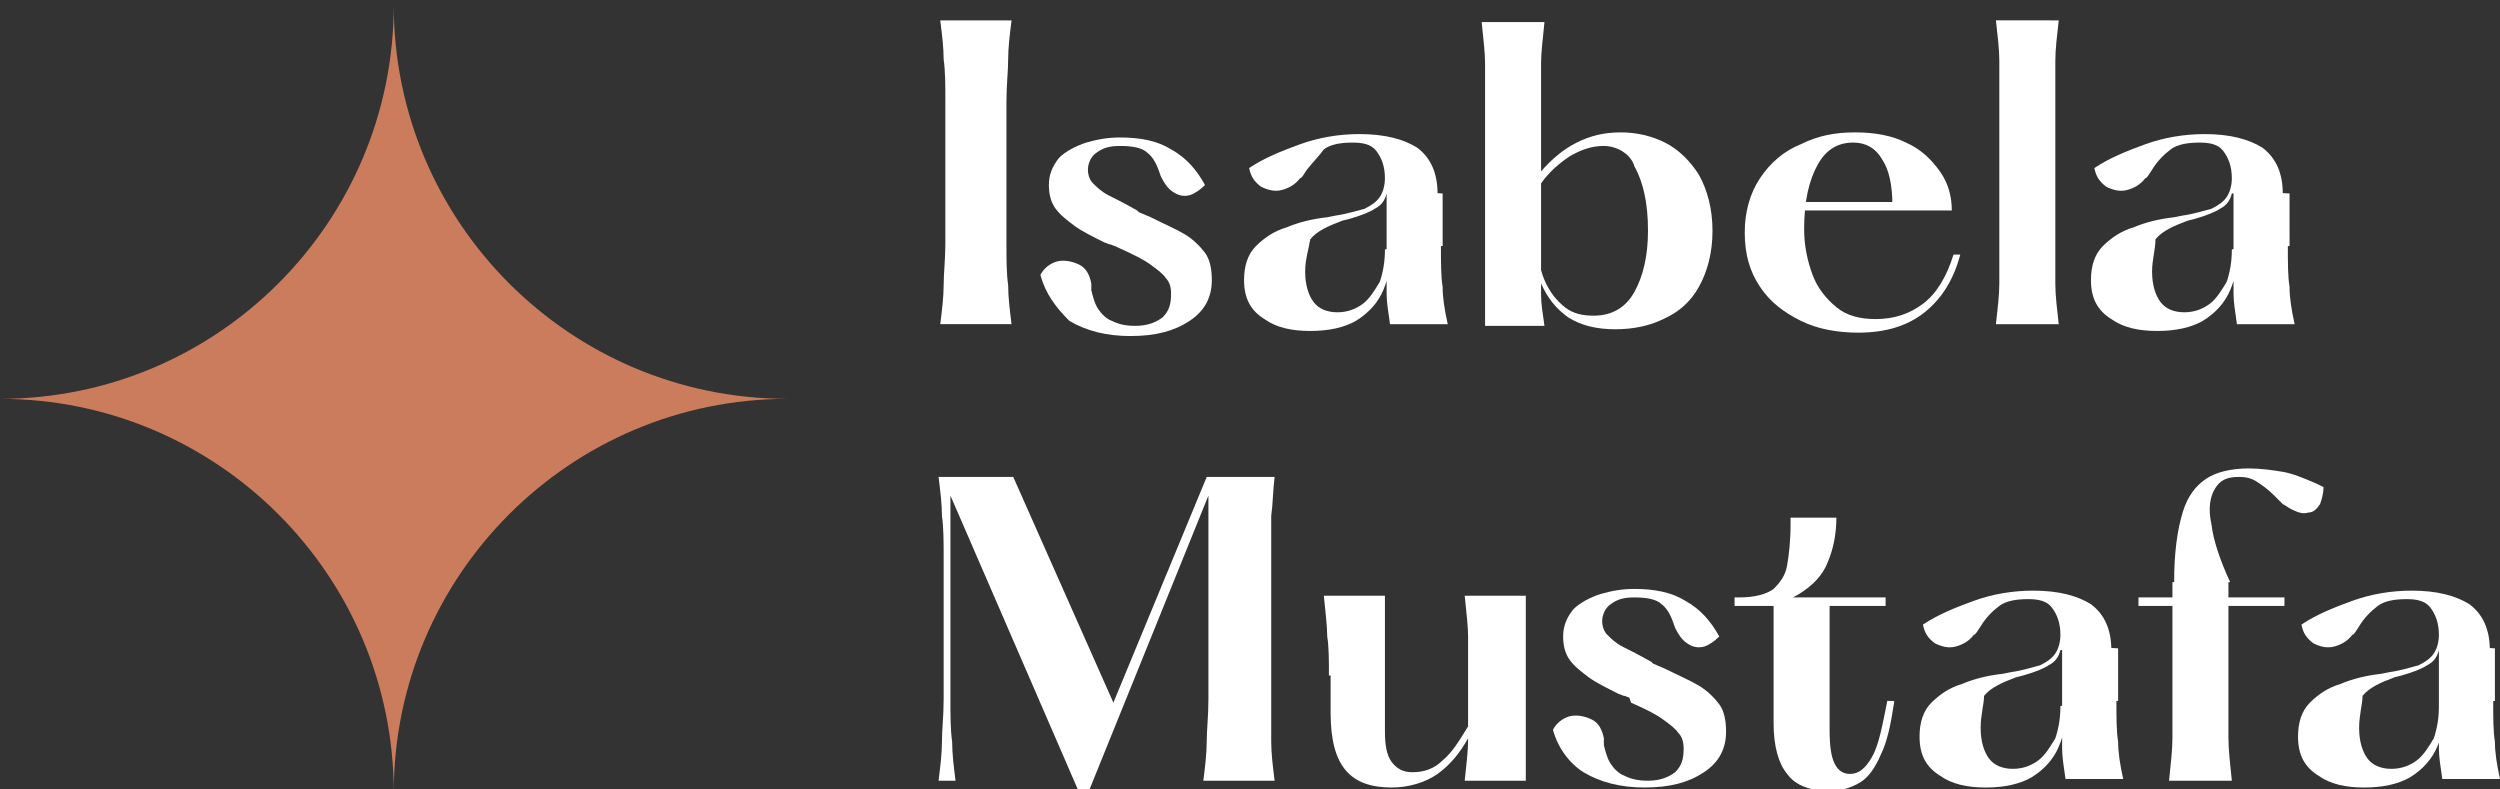 <?xml version="1.0" encoding="utf-8"?>
<!-- Generator: Adobe Illustrator 27.5.0, SVG Export Plug-In . SVG Version: 6.00 Build 0)  -->
<svg version="1.1" id="Camada_1" xmlns="http://www.w3.org/2000/svg" xmlns:xlink="http://www.w3.org/1999/xlink" x="0px" y="0px"
	 viewBox="0 0 147.3 46.5" style="enable-background:new 0 0 147.3 46.5;" xml:space="preserve">
<rect x="0" y="0" width="147.3" height="46.5" fill="#333333" stroke="none"/>
<style type="text/css">
	.st0{fill:#CB7C5C;}
	.st1{fill:#FFFFFF;}
</style>
<g>
	<g>
		<path class="st0" d="M23.2,0.3c0,12.8-10.4,23.2-23.2,23.2c12.8,0,23.2,10.4,23.2,23.2c0-12.8,10.4-23.2,23.2-23.2
			C33.6,23.5,23.2,13.1,23.2,0.3z"/>
	</g>
	<g>
		<path class="st1" d="M59.6,1.2c-0.1,0.8-0.2,1.6-0.2,2.3c0,0.7-0.1,1.5-0.1,2.5v8.3c0,1,0,1.8,0.1,2.5c0,0.7,0.1,1.5,0.2,2.3h-4.2
			c0.1-0.8,0.2-1.6,0.2-2.3c0-0.7,0.1-1.5,0.1-2.5V6c0-1,0-1.8-0.1-2.5c0-0.7-0.1-1.5-0.2-2.3H59.6z"/>
		<path class="st1" d="M61.3,16.2c0.2-0.4,0.6-0.7,1-0.8c0.4-0.1,0.9,0,1.3,0.2c0.4,0.2,0.6,0.6,0.7,1.1l0,0.4
			c0.1,0.4,0.2,0.8,0.4,1.1c0.2,0.3,0.5,0.6,0.8,0.7c0.4,0.2,0.8,0.3,1.4,0.3c0.7,0,1.2-0.2,1.6-0.5c0.4-0.4,0.5-0.8,0.5-1.4
			c0-0.4-0.1-0.7-0.3-0.9c-0.2-0.3-0.5-0.5-0.9-0.8c-0.4-0.3-1-0.6-1.9-1l-0.2-0.1c-0.1,0-0.2-0.1-0.3-0.1c-0.1,0-0.2-0.1-0.3-0.1
			c-0.8-0.4-1.4-0.7-1.8-1c-0.4-0.3-0.8-0.6-1.1-1c-0.3-0.4-0.4-0.9-0.4-1.4c0-0.6,0.2-1.1,0.6-1.6c0.4-0.4,1-0.7,1.6-0.9
			c0.7-0.2,1.3-0.3,2-0.3c1.2,0,2.2,0.2,3,0.7c0.9,0.5,1.5,1.2,2,2.1c-0.3,0.3-0.6,0.5-0.9,0.6c-0.4,0.1-0.7,0-1-0.2
			c-0.3-0.2-0.5-0.5-0.7-0.9c-0.2-0.6-0.4-1.1-0.8-1.4c-0.3-0.3-0.9-0.4-1.6-0.4c-0.6,0-1,0.1-1.4,0.4c-0.3,0.2-0.5,0.6-0.5,1
			c0,0.3,0.1,0.6,0.3,0.8c0.2,0.2,0.5,0.5,0.9,0.7c0.4,0.2,1,0.5,1.7,0.9l0.1,0.1l0.7,0.3c0.8,0.4,1.5,0.7,2,1
			c0.5,0.3,0.9,0.7,1.2,1.1c0.3,0.4,0.4,1,0.4,1.6c0,1-0.4,1.8-1.3,2.4c-0.9,0.6-2,0.9-3.5,0.9c-1.4,0-2.6-0.3-3.6-0.9
			C62.2,18.1,61.6,17.3,61.3,16.2z"/>
		<path class="st1" d="M76.9,16c0,0.8,0.2,1.4,0.5,1.8c0.3,0.4,0.8,0.6,1.4,0.6c0.6,0,1.1-0.2,1.5-0.5c0.4-0.3,0.7-0.8,1-1.3
			c0.2-0.6,0.3-1.2,0.3-1.9l0.4-0.1c0,0.9-0.2,1.8-0.5,2.5c-0.3,0.7-0.8,1.3-1.6,1.8c-0.7,0.4-1.6,0.6-2.7,0.6c-1.1,0-2-0.2-2.7-0.7
			c-0.8-0.5-1.2-1.2-1.2-2.3c0-0.8,0.2-1.5,0.7-2c0.5-0.5,1.1-0.9,1.8-1.1c0.7-0.3,1.5-0.5,2.4-0.6l0.5-0.1c0,0,0,0,0,0c0,0,0,0,0,0
			c0.7-0.1,1.3-0.3,1.7-0.4c0.4-0.2,0.7-0.4,0.9-0.7c0.2-0.3,0.3-0.7,0.3-1.1c0-0.7-0.2-1.2-0.5-1.6c-0.3-0.4-0.8-0.5-1.4-0.5
			c-0.7,0-1.3,0.1-1.7,0.4C77.8,9.1,77.4,9.5,77,10c-0.2,0.3-0.3,0.5-0.4,0.5c-0.3,0.4-0.7,0.6-1.1,0.7c-0.4,0.1-0.8,0-1.2-0.2
			c-0.4-0.3-0.6-0.6-0.7-1.1c0.9-0.6,1.9-1,3-1.4c1.1-0.4,2.3-0.6,3.5-0.6c1.5,0,2.6,0.3,3.4,0.8c0.8,0.6,1.2,1.5,1.2,2.7h-3
			c-0.1,0.4-0.3,0.7-0.7,0.9c-0.3,0.2-0.8,0.4-1.5,0.6l-0.4,0.1c-0.8,0.3-1.5,0.6-1.9,1.1C77.1,14.7,76.9,15.3,76.9,16z M84.9,14.5
			c0,1,0,1.8,0.1,2.4c0,0.6,0.1,1.3,0.3,2.2h-3.4c-0.1-0.7-0.2-1.3-0.2-1.8c0-0.5,0-1.3,0-2.3v-3.8l3.3,0.2V14.5z"/>
		<path class="st1" d="M87.5,5.9c0-0.8,0-1.6,0-2.2c0-0.6-0.1-1.4-0.2-2.4h3.7c-0.1,1-0.2,1.8-0.2,2.4c0,0.6,0,1.4,0,2.2v9.2
			c0,1,0,1.8,0,2.3c0,0.5,0.1,1.1,0.2,1.8h-3.5V5.9z M94.5,8.6c-0.7,0-1.3,0.2-2,0.6c-0.6,0.4-1.2,0.9-1.7,1.6v-0.7
			c0.6-0.7,1.3-1.3,2.1-1.7c0.8-0.4,1.6-0.6,2.6-0.6c0.9,0,1.8,0.2,2.6,0.6c0.8,0.4,1.5,1.1,2,1.9c0.5,0.9,0.8,2,0.8,3.3
			c0,1.3-0.3,2.4-0.8,3.3c-0.5,0.9-1.2,1.5-2.1,1.9c-0.8,0.4-1.8,0.6-2.8,0.6c-1.1,0-2-0.2-2.8-0.7c-0.7-0.5-1.2-1.1-1.6-2
			c-0.3-0.8-0.5-1.7-0.5-2.7h0.3c0,1,0.1,1.8,0.4,2.5c0.3,0.7,0.7,1.2,1.2,1.6c0.5,0.4,1.1,0.5,1.7,0.5c1.1,0,1.9-0.5,2.4-1.4
			c0.5-0.9,0.8-2.1,0.8-3.6c0-1.7-0.3-2.9-0.8-3.8C96.1,9.1,95.3,8.6,94.5,8.6z"/>
		<path class="st1" d="M111.5,12.1c0-1.2-0.2-2.1-0.6-2.7c-0.4-0.7-1-1-1.7-1c-0.9,0-1.6,0.4-2.1,1.3c-0.5,0.9-0.8,2.1-0.8,3.8
			c0,1,0.2,1.9,0.5,2.7c0.3,0.8,0.8,1.4,1.4,1.9c0.6,0.5,1.4,0.7,2.3,0.7c1.1,0,2-0.3,2.8-0.9c0.8-0.6,1.4-1.6,1.8-2.9h0.4
			c-0.4,1.5-1.1,2.6-2.1,3.4c-1,0.8-2.3,1.2-3.9,1.2c-1.2,0-2.4-0.2-3.4-0.7c-1-0.5-1.8-1.1-2.4-2c-0.6-0.9-0.9-1.9-0.9-3.2
			c0-1.2,0.3-2.3,0.9-3.2c0.6-0.9,1.4-1.6,2.4-2c1-0.5,2-0.7,3.2-0.7c1.2,0,2.2,0.2,3,0.6c0.9,0.4,1.5,1,2,1.7
			c0.5,0.7,0.7,1.5,0.7,2.3h-9.8v-0.5H111.5z"/>
		<path class="st1" d="M121.3,1.2c-0.1,0.9-0.2,1.7-0.2,2.4c0,0.7,0,1.5,0,2.4v8.3c0,0.9,0,1.7,0,2.4c0,0.7,0.1,1.5,0.2,2.4h-3.7
			c0.1-0.9,0.2-1.7,0.2-2.4s0-1.5,0-2.4V6c0-0.9,0-1.7,0-2.4s-0.1-1.5-0.2-2.4H121.3z"/>
		<path class="st1" d="M126.8,16c0,0.8,0.2,1.4,0.5,1.8c0.3,0.4,0.8,0.6,1.4,0.6c0.6,0,1.1-0.2,1.5-0.5c0.4-0.3,0.7-0.8,1-1.3
			c0.2-0.6,0.3-1.2,0.3-1.9l0.4-0.1c0,0.9-0.2,1.8-0.5,2.5c-0.3,0.7-0.8,1.3-1.6,1.8c-0.7,0.4-1.6,0.6-2.7,0.6c-1.1,0-2-0.2-2.7-0.7
			c-0.8-0.5-1.2-1.2-1.2-2.3c0-0.8,0.2-1.5,0.7-2c0.5-0.5,1.1-0.9,1.8-1.1c0.7-0.3,1.5-0.5,2.4-0.6l0.5-0.1c0,0,0,0,0,0c0,0,0,0,0,0
			c0.7-0.1,1.3-0.3,1.7-0.4c0.4-0.2,0.7-0.4,0.9-0.7c0.2-0.3,0.3-0.7,0.3-1.1c0-0.7-0.2-1.2-0.5-1.6c-0.3-0.4-0.8-0.5-1.4-0.5
			c-0.7,0-1.3,0.1-1.7,0.4c-0.4,0.3-0.8,0.7-1.1,1.2c-0.2,0.3-0.3,0.5-0.4,0.5c-0.3,0.4-0.7,0.6-1.1,0.7c-0.4,0.1-0.8,0-1.2-0.2
			c-0.4-0.3-0.6-0.6-0.7-1.1c0.9-0.6,1.9-1,3-1.4c1.1-0.4,2.3-0.6,3.5-0.6c1.5,0,2.6,0.3,3.4,0.8c0.8,0.6,1.2,1.5,1.2,2.7h-3
			c-0.1,0.4-0.3,0.7-0.7,0.9c-0.3,0.2-0.8,0.4-1.5,0.6l-0.4,0.1c-0.8,0.3-1.5,0.6-1.9,1.1C127,14.7,126.8,15.3,126.8,16z
			 M134.8,14.5c0,1,0,1.8,0.1,2.4c0,0.6,0.1,1.3,0.3,2.2h-3.4c-0.1-0.7-0.2-1.3-0.2-1.8c0-0.5,0-1.3,0-2.3v-3.8l3.3,0.2V14.5z"/>
		<path class="st1" d="M55.3,46c0.1-0.8,0.2-1.6,0.2-2.3c0-0.7,0.1-1.5,0.1-2.5v-8.3c0-1,0-1.8-0.1-2.5c0-0.7-0.1-1.5-0.2-2.3h4.4
			l5.9,13.3l5.5-13.3h4c-0.1,0.8-0.1,1.6-0.2,2.3c0,0.7,0,1.5,0,2.5v8.3c0,1,0,1.8,0,2.5c0,0.7,0.1,1.5,0.2,2.3h-4.2
			c0.1-0.8,0.2-1.6,0.2-2.3c0-0.7,0.1-1.5,0.1-2.5v-12l-7,17.3h-0.7L56,29.2v12c0,1,0,1.8,0.1,2.5c0,0.7,0.1,1.5,0.2,2.3H55.3z"/>
		<path class="st1" d="M78.3,39.8c0-0.9,0-1.7-0.1-2.3c0-0.6-0.1-1.4-0.2-2.4h3.6v8c0,0.8,0.1,1.4,0.4,1.8c0.3,0.4,0.7,0.6,1.2,0.6
			c0.7,0,1.3-0.2,1.8-0.7c0.6-0.5,1-1.2,1.5-2v0.7c-0.5,0.9-1.1,1.6-1.8,2.1C84,46.1,83,46.4,82,46.4c-1.2,0-2.1-0.3-2.7-1
			c-0.6-0.7-0.9-1.8-0.9-3.4V39.8z M86.3,46c0.1-1,0.2-1.7,0.2-2.4c0-0.6,0-1.4,0-2.2v-1.6c0-0.9,0-1.7,0-2.3c0-0.6-0.1-1.4-0.2-2.4
			h3.6V46H86.3z"/>
		<path class="st1" d="M91.5,43c0.2-0.4,0.6-0.7,1-0.8c0.4-0.1,0.9,0,1.3,0.2c0.4,0.2,0.6,0.6,0.7,1.1l0,0.4
			c0.1,0.4,0.2,0.8,0.4,1.1c0.2,0.3,0.5,0.6,0.8,0.7c0.4,0.2,0.8,0.3,1.4,0.3c0.7,0,1.2-0.2,1.6-0.5c0.4-0.4,0.5-0.8,0.5-1.4
			c0-0.4-0.1-0.7-0.3-0.9c-0.2-0.3-0.5-0.5-0.9-0.8c-0.4-0.3-1-0.6-1.9-1L96,41.1c-0.1,0-0.2-0.1-0.3-0.1c-0.1,0-0.2-0.1-0.3-0.1
			c-0.8-0.4-1.4-0.7-1.8-1c-0.4-0.3-0.8-0.6-1.1-1c-0.3-0.4-0.4-0.9-0.4-1.4c0-0.6,0.2-1.1,0.6-1.6c0.4-0.4,1-0.7,1.6-0.9
			c0.7-0.2,1.3-0.3,2-0.3c1.2,0,2.2,0.2,3,0.7c0.9,0.5,1.5,1.2,2,2.1c-0.3,0.3-0.6,0.5-0.9,0.6c-0.4,0.1-0.7,0-1-0.2
			c-0.3-0.2-0.5-0.5-0.7-0.9c-0.2-0.6-0.4-1.1-0.8-1.4c-0.3-0.3-0.9-0.4-1.6-0.4c-0.6,0-1,0.1-1.4,0.4c-0.3,0.2-0.5,0.6-0.5,1
			c0,0.3,0.1,0.6,0.3,0.8c0.2,0.2,0.5,0.5,0.9,0.7c0.4,0.2,1,0.5,1.7,0.9l0.1,0.1l0.7,0.3c0.8,0.4,1.5,0.7,2,1
			c0.5,0.3,0.9,0.7,1.2,1.1c0.3,0.4,0.4,1,0.4,1.6c0,1-0.4,1.8-1.3,2.4c-0.9,0.6-2,0.9-3.5,0.9c-1.4,0-2.6-0.3-3.6-0.9
			C92.5,45,91.8,44.1,91.5,43z"/>
		<path class="st1" d="M111.1,35.2v0.5h-8.9v-0.5H111.1z M102.5,35.2c0.9,0,1.6-0.2,2-0.5c0.4-0.4,0.7-0.8,0.8-1.4
			c0.1-0.6,0.2-1.4,0.2-2.4v-0.4h2.7c0,1-0.2,1.9-0.5,2.6c-0.3,0.8-0.9,1.4-1.7,1.9c-0.8,0.5-2,0.7-3.6,0.7V35.2z M111.6,41.4
			c-0.2,1.3-0.4,2.3-0.8,3.1c-0.3,0.7-0.7,1.3-1.2,1.6c-0.5,0.3-1.1,0.5-1.8,0.5c-1.1,0-2-0.3-2.5-1c-0.5-0.6-0.8-1.6-0.8-3v-7h3.3
			v7.4c0,1,0.1,1.6,0.3,2c0.2,0.4,0.5,0.6,0.9,0.6c0.5,0,0.9-0.3,1.3-1c0.4-0.7,0.6-1.8,0.9-3.3H111.6z"/>
		<path class="st1" d="M116.7,42.9c0,0.8,0.2,1.4,0.5,1.8c0.3,0.4,0.8,0.6,1.4,0.6c0.6,0,1.1-0.2,1.5-0.5c0.4-0.3,0.7-0.8,1-1.3
			c0.2-0.6,0.3-1.2,0.3-1.9l0.4-0.1c0,0.9-0.2,1.8-0.5,2.5c-0.3,0.7-0.8,1.3-1.6,1.8c-0.7,0.4-1.6,0.6-2.7,0.6c-1.1,0-2-0.2-2.7-0.7
			c-0.8-0.5-1.2-1.2-1.2-2.3c0-0.8,0.2-1.5,0.7-2c0.5-0.5,1.1-0.9,1.8-1.1c0.7-0.3,1.5-0.5,2.4-0.6l0.5-0.1c0,0,0,0,0,0s0,0,0,0
			c0.7-0.1,1.3-0.3,1.7-0.4c0.4-0.2,0.7-0.4,0.9-0.7c0.2-0.3,0.3-0.7,0.3-1.1c0-0.7-0.2-1.2-0.5-1.6c-0.3-0.4-0.8-0.5-1.4-0.5
			c-0.7,0-1.3,0.1-1.7,0.4c-0.4,0.3-0.8,0.7-1.1,1.2c-0.2,0.3-0.3,0.5-0.4,0.5c-0.3,0.4-0.7,0.6-1.1,0.7c-0.4,0.1-0.8,0-1.2-0.2
			c-0.4-0.3-0.6-0.6-0.7-1.1c0.9-0.6,1.9-1,3-1.4c1.1-0.4,2.3-0.6,3.5-0.6c1.5,0,2.6,0.3,3.4,0.8c0.8,0.6,1.2,1.5,1.2,2.7h-3
			c-0.1,0.4-0.3,0.7-0.7,0.9c-0.3,0.2-0.8,0.4-1.5,0.6l-0.4,0.1c-0.8,0.3-1.5,0.6-1.9,1.1C116.9,41.5,116.7,42.1,116.7,42.9z
			 M124.7,41.3c0,1,0,1.8,0.1,2.4c0,0.6,0.1,1.3,0.3,2.2h-3.4c-0.1-0.7-0.2-1.3-0.2-1.8c0-0.5,0-1.3,0-2.3V38l3.3,0.2V41.3z"/>
		<path class="st1" d="M134.6,35.2v0.5H126v-0.5H134.6z M131.3,41.2c0,0.9,0,1.7,0,2.3c0,0.7,0.1,1.5,0.2,2.5h-3.7
			c0.1-1,0.2-1.8,0.2-2.5c0-0.7,0-1.4,0-2.3H131.3z M128.1,34.3c0-1.8,0.2-3.1,0.5-4.1c0.3-1,0.8-1.6,1.4-2c0.6-0.4,1.5-0.6,2.5-0.6
			c0.7,0,1.4,0.1,2,0.2s1.3,0.4,2,0.7c0,0,0.2,0.1,0.4,0.2c0,0.4-0.1,0.7-0.2,1c-0.2,0.3-0.4,0.5-0.7,0.5c-0.3,0.1-0.6,0-1-0.2
			c-0.2-0.1-0.3-0.2-0.5-0.3c-0.1-0.1-0.3-0.3-0.5-0.5c-0.4-0.4-0.7-0.6-1-0.8c-0.3-0.2-0.6-0.3-1.1-0.3c-0.7,0-1.1,0.2-1.4,0.7
			c-0.3,0.5-0.4,1.2-0.2,2.1c0.1,0.9,0.5,2.1,1.1,3.4H128.1z M131.3,41.2h-3.3v-6.9h3.3V41.2z"/>
		<path class="st1" d="M139,42.9c0,0.8,0.2,1.4,0.5,1.8c0.3,0.4,0.8,0.6,1.4,0.6c0.6,0,1.1-0.2,1.5-0.5c0.4-0.3,0.7-0.8,1-1.3
			c0.2-0.6,0.3-1.2,0.3-1.9l0.4-0.1c0,0.9-0.2,1.8-0.5,2.5c-0.3,0.7-0.8,1.3-1.6,1.8c-0.7,0.4-1.6,0.6-2.7,0.6c-1.1,0-2-0.2-2.7-0.7
			c-0.8-0.5-1.2-1.2-1.2-2.3c0-0.8,0.2-1.5,0.7-2c0.5-0.5,1.1-0.9,1.8-1.1c0.7-0.3,1.5-0.5,2.4-0.6l0.5-0.1c0,0,0,0,0,0c0,0,0,0,0,0
			c0.7-0.1,1.3-0.3,1.7-0.4c0.4-0.2,0.7-0.4,0.9-0.7c0.2-0.3,0.3-0.7,0.3-1.1c0-0.7-0.2-1.2-0.5-1.6c-0.3-0.4-0.8-0.5-1.4-0.5
			c-0.7,0-1.3,0.1-1.7,0.4c-0.4,0.3-0.8,0.7-1.1,1.2c-0.2,0.3-0.3,0.5-0.4,0.5c-0.3,0.4-0.7,0.6-1.1,0.7c-0.4,0.1-0.8,0-1.2-0.2
			c-0.4-0.3-0.6-0.6-0.7-1.1c0.9-0.6,1.9-1,3-1.4c1.1-0.4,2.3-0.6,3.5-0.6c1.5,0,2.6,0.3,3.4,0.8c0.8,0.6,1.2,1.5,1.2,2.7h-3
			c-0.1,0.4-0.3,0.7-0.7,0.9c-0.3,0.2-0.8,0.4-1.5,0.6l-0.4,0.1c-0.8,0.3-1.5,0.6-1.9,1.1C139.2,41.5,139,42.1,139,42.9z
			 M146.9,41.3c0,1,0,1.8,0.1,2.4c0,0.6,0.1,1.3,0.3,2.2h-3.4c-0.1-0.7-0.2-1.3-0.2-1.8c0-0.5,0-1.3,0-2.3V38l3.3,0.2V41.3z"/>
	</g>
</g>
</svg>
